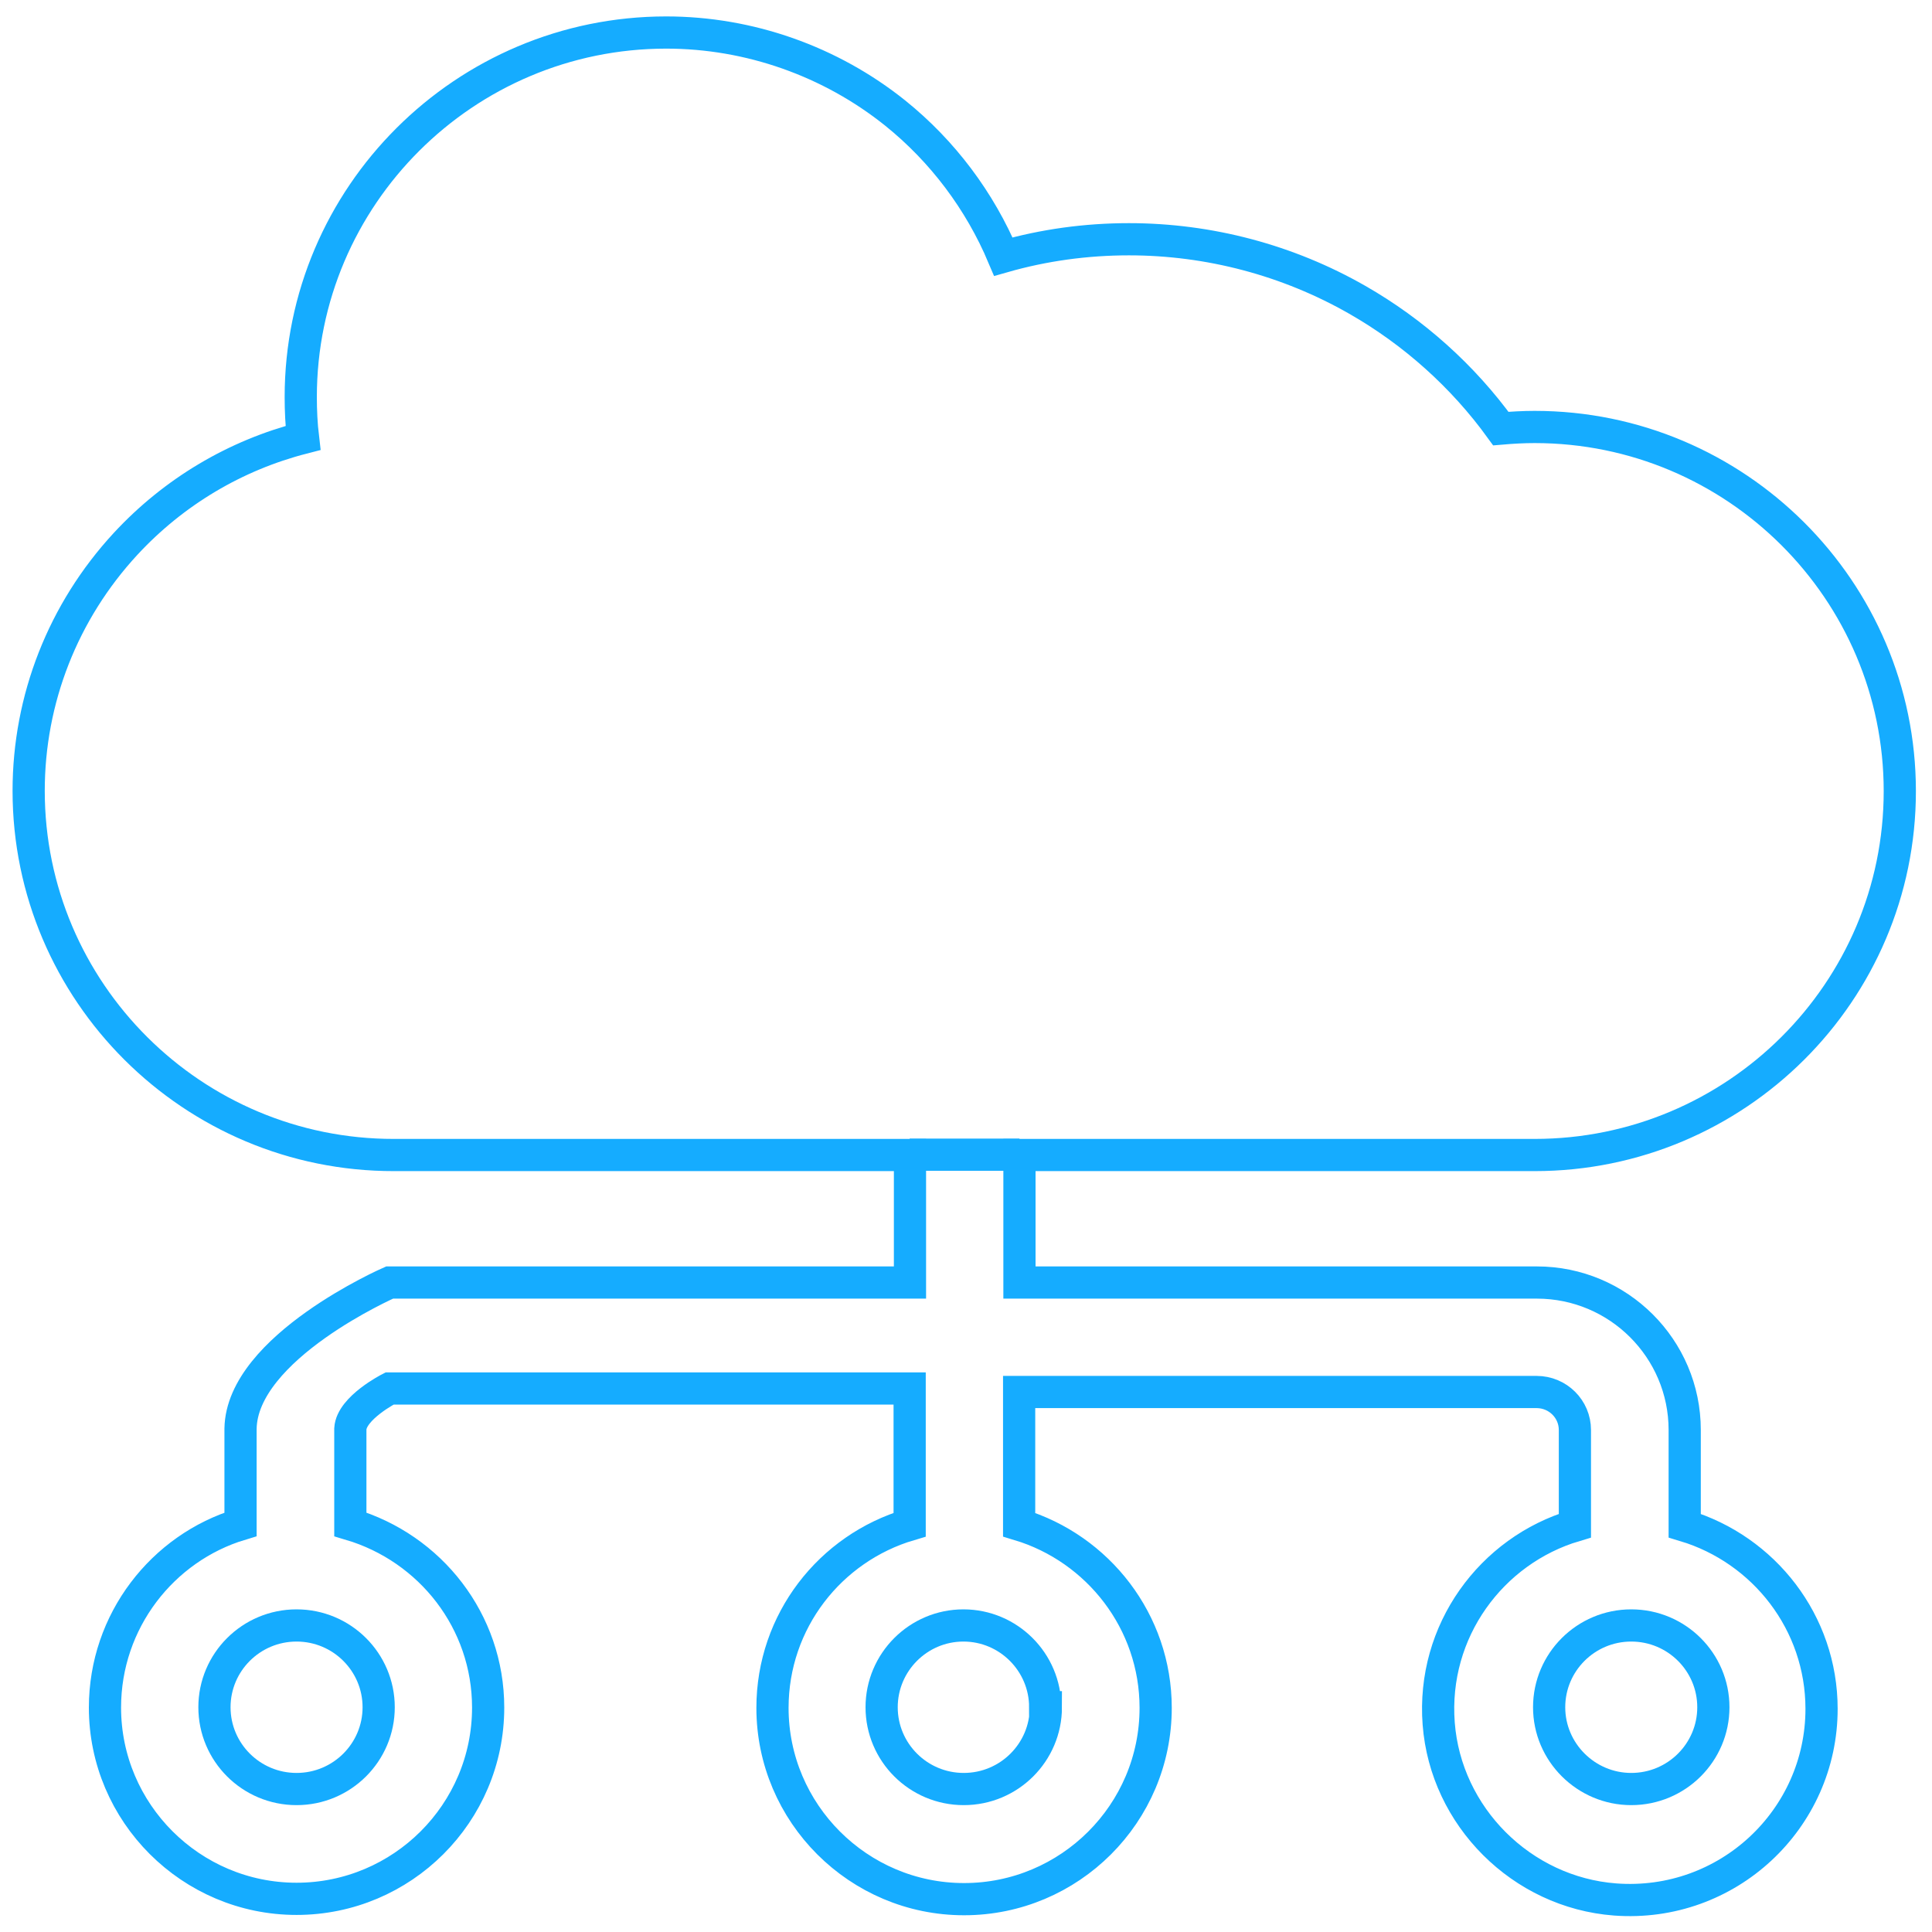<?xml version="1.0" encoding="UTF-8"?>
<svg id="Layer_1" data-name="Layer 1" xmlns="http://www.w3.org/2000/svg" viewBox="0 0 60 60" width="60px" height="60px">
  <defs>
    <style>
      .cls-1 {
        fill: none;
        stroke: #15acff;
        stroke-miterlimit: 10;
      }
    </style>
  </defs>
  <path class="cls-1" d="m52.32,47.38v-2.97c0-2.53-2.06-4.58-4.59-4.58h-16.07v-3.96h16c6.25,0,11.34-5.06,11.34-11.3s-5.09-11.31-11.34-11.31c-.35,0-.7.02-1.05.05-1.18-1.63-2.71-3-4.46-4-2.15-1.23-4.6-1.88-7.09-1.88-1.33,0-2.64.18-3.9.54-.73-1.73-1.88-3.27-3.36-4.46-2.01-1.61-4.53-2.5-7.11-2.5-6.26,0-11.35,5.08-11.35,11.32,0,.42.02.85.07,1.27-2.1.54-4.01,1.67-5.51,3.29-1.94,2.1-3.01,4.82-3.01,7.67,0,6.24,5.09,11.32,11.35,11.31h16.02v3.96H12.1s-4.59,2.01-4.63,4.54v2.97c-2.42.73-4.21,3-4.21,5.69,0,3.27,2.67,5.94,5.95,5.94s5.95-2.66,5.95-5.94c0-2.68-1.79-4.95-4.28-5.69v-2.97c.04-.65,1.22-1.25,1.22-1.25h16.15v4.23c-2.47.73-4.26,3-4.26,5.69,0,3.27,2.67,5.94,5.95,5.94s5.95-2.66,5.95-5.94c0-2.68-1.79-4.95-4.24-5.69v-4.12h16.07c.66,0,1.19.53,1.19,1.18v2.97c-2.59.77-4.45,3.27-4.23,6.15s2.57,5.24,5.48,5.46c3.49.26,6.41-2.49,6.41-5.92,0-2.68-1.79-4.95-4.25-5.69h0Z"/>
  <path class="cls-1" d="m11.76,53.02c0,1.4-1.14,2.54-2.55,2.54s-2.55-1.14-2.55-2.54,1.14-2.54,2.55-2.54,2.55,1.14,2.55,2.54Z"/>
  <path class="cls-1" d="m32.48,53.02c0,1.4-1.14,2.54-2.55,2.54s-2.55-1.14-2.55-2.54,1.14-2.54,2.54-2.54c0,0,0,0,0,0s0,0,0,0c1.4,0,2.54,1.14,2.54,2.54h0Z"/>
  <path class="cls-1" d="m50.66,55.56c-1.4,0-2.55-1.14-2.55-2.54s1.14-2.54,2.55-2.54,2.55,1.14,2.55,2.54-1.14,2.54-2.55,2.54Z"/>
  <line class="cls-1" x1="28.25" y1="35.86" x2="31.66" y2="35.86"/>
</svg>